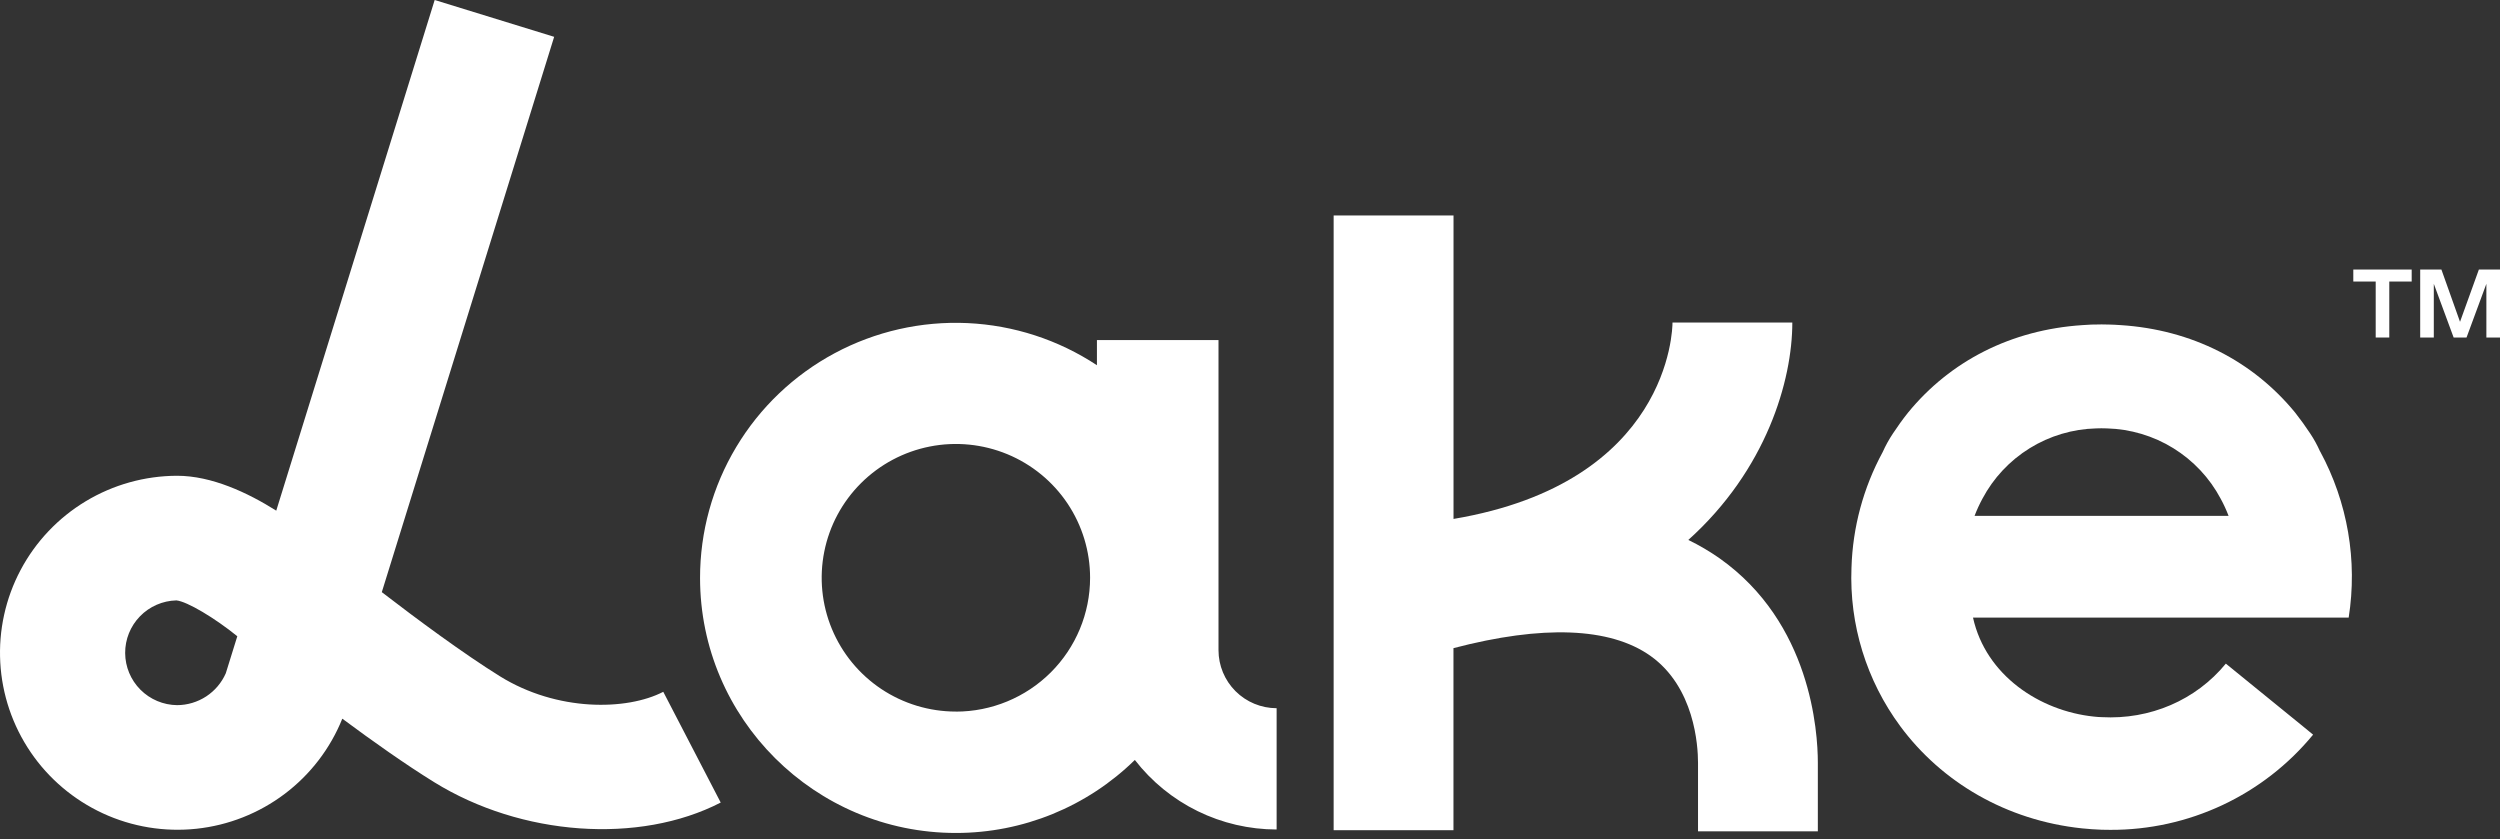<svg width="140" height="47" viewBox="0 0 140 47" fill="none" xmlns="http://www.w3.org/2000/svg">
<rect x="0" y="0" width="140" height="47" fill="#333333" stroke="none"/>
<g clip-path="url(#clip0_16672_8347)">
<path d="M131.785 15.766H133.039V18.901H133.8V15.766H135.054V15.094H131.785V15.766Z" fill="white"/>
<path d="M138.817 15.094L137.761 18.022L136.719 15.094H135.531V18.901H136.293V15.893L137.404 18.901H138.126L139.237 15.893V18.901H140.002V15.094H138.817Z" fill="white"/>
<path d="M28.002 37.875C25.934 36.59 23.357 34.679 21.381 33.16L31.033 2.062L24.342 0L15.47 28.597C13.856 27.58 11.845 26.643 9.917 26.643C8.113 26.647 6.344 27.141 4.8 28.071C3.256 29.001 1.995 30.333 1.152 31.923C0.309 33.513 -0.084 35.302 0.015 37.097C0.114 38.893 0.701 40.628 1.713 42.117C2.725 43.606 4.125 44.791 5.762 45.548C7.398 46.304 9.211 46.602 11.004 46.41C12.798 46.218 14.505 45.542 15.944 44.457C17.382 43.371 18.497 41.916 19.169 40.246C20.848 41.493 22.688 42.796 24.306 43.797C29.192 46.824 35.795 47.296 40.36 44.943L37.143 38.741C35.097 39.801 31.197 39.856 28.002 37.875ZM12.644 37.705C12.411 38.234 12.03 38.684 11.545 39.001C11.06 39.317 10.494 39.487 9.915 39.488C9.144 39.479 8.408 39.168 7.864 38.623C7.321 38.078 7.014 37.342 7.009 36.573C7.004 35.805 7.302 35.065 7.839 34.513C8.375 33.961 9.107 33.642 9.878 33.622C10.483 33.684 12.031 34.609 13.289 35.63L12.644 37.705Z" fill="white"/>
<path d="M68.236 36.411V19.045H61.428V20.453C59.269 19.027 56.763 18.212 54.177 18.093C51.591 17.975 49.021 18.558 46.74 19.78C44.46 21.002 42.555 22.818 41.228 25.035C39.9 27.251 39.201 29.784 39.203 32.365C39.203 40.237 45.632 46.646 53.531 46.646C57.28 46.648 60.879 45.179 63.551 42.557C64.488 43.767 65.691 44.748 67.068 45.423C68.444 46.098 69.957 46.45 71.491 46.452V39.66C70.628 39.658 69.8 39.316 69.19 38.707C68.58 38.098 68.237 37.272 68.236 36.411ZM53.53 39.848C52.043 39.848 50.59 39.408 49.354 38.585C48.118 37.761 47.155 36.591 46.586 35.221C46.017 33.852 45.869 32.345 46.159 30.892C46.449 29.438 47.166 28.103 48.217 27.056C49.269 26.008 50.608 25.295 52.066 25.006C53.524 24.717 55.036 24.867 56.409 25.434C57.782 26.002 58.955 26.963 59.781 28.196C60.606 29.429 61.046 30.878 61.045 32.36C61.044 34.346 60.252 36.251 58.843 37.656C57.434 39.06 55.523 39.85 53.531 39.851L53.53 39.848Z" fill="white"/>
<path d="M129.924 25.282C129.769 24.933 129.585 24.596 129.373 24.278C129.115 23.885 128.834 23.496 128.533 23.112C126.16 20.212 122.74 18.461 118.75 18.206L118.398 18.185L118.109 18.175C117.979 18.175 117.848 18.168 117.719 18.168H117.655C117.526 18.168 117.396 18.168 117.265 18.175C117.169 18.175 117.073 18.175 116.978 18.185L116.624 18.206C112.634 18.465 109.214 20.212 106.846 23.112C106.54 23.496 106.262 23.885 106.003 24.278C105.783 24.609 105.59 24.958 105.428 25.32C104.347 27.312 103.75 29.529 103.683 31.792C103.556 34.976 104.521 38.109 106.419 40.673C108.731 43.796 112.344 45.942 116.598 46.389C116.961 46.427 117.325 46.451 117.688 46.465C117.852 46.465 118.014 46.472 118.178 46.472C120.349 46.48 122.495 46.006 124.459 45.084C126.424 44.162 128.157 42.815 129.533 41.141L128.959 40.67L124.647 37.163C122.971 39.21 120.396 40.311 117.692 40.16C117.549 40.16 117.405 40.143 117.257 40.129C114.234 39.815 111.204 37.827 110.488 34.584H131.526C132.029 31.393 131.468 28.125 129.929 25.282H129.924ZM110.576 28.887C110.701 28.559 110.848 28.24 111.014 27.931C111.63 26.769 112.545 25.792 113.665 25.099C114.785 24.407 116.069 24.024 117.387 23.99C117.482 23.984 117.578 23.984 117.677 23.984C117.776 23.984 117.883 23.984 117.986 23.99C119.303 24.025 120.587 24.407 121.706 25.099C122.826 25.791 123.741 26.767 124.357 27.927C124.527 28.237 124.674 28.558 124.8 28.887H110.576Z" fill="white"/>
<path d="M96.299 31.268C95.743 30.878 95.157 30.534 94.546 30.237C98.912 26.314 100.37 21.317 100.37 18.063H93.66C93.66 18.454 93.501 27.02 81.397 29.06V12.066H74.684V46.49H81.394V36.296C86.379 34.99 90.157 35.126 92.416 36.722C94.896 38.477 95.089 41.752 95.089 42.714V46.554H101.799V42.714C101.799 40.945 101.405 34.879 96.299 31.268Z" fill="white"/>
</g>
<defs>
<clipPath id="clip0_16672_8347">
<rect width="140" height="47" fill="white"/>
</clipPath>
</defs>
</svg>
